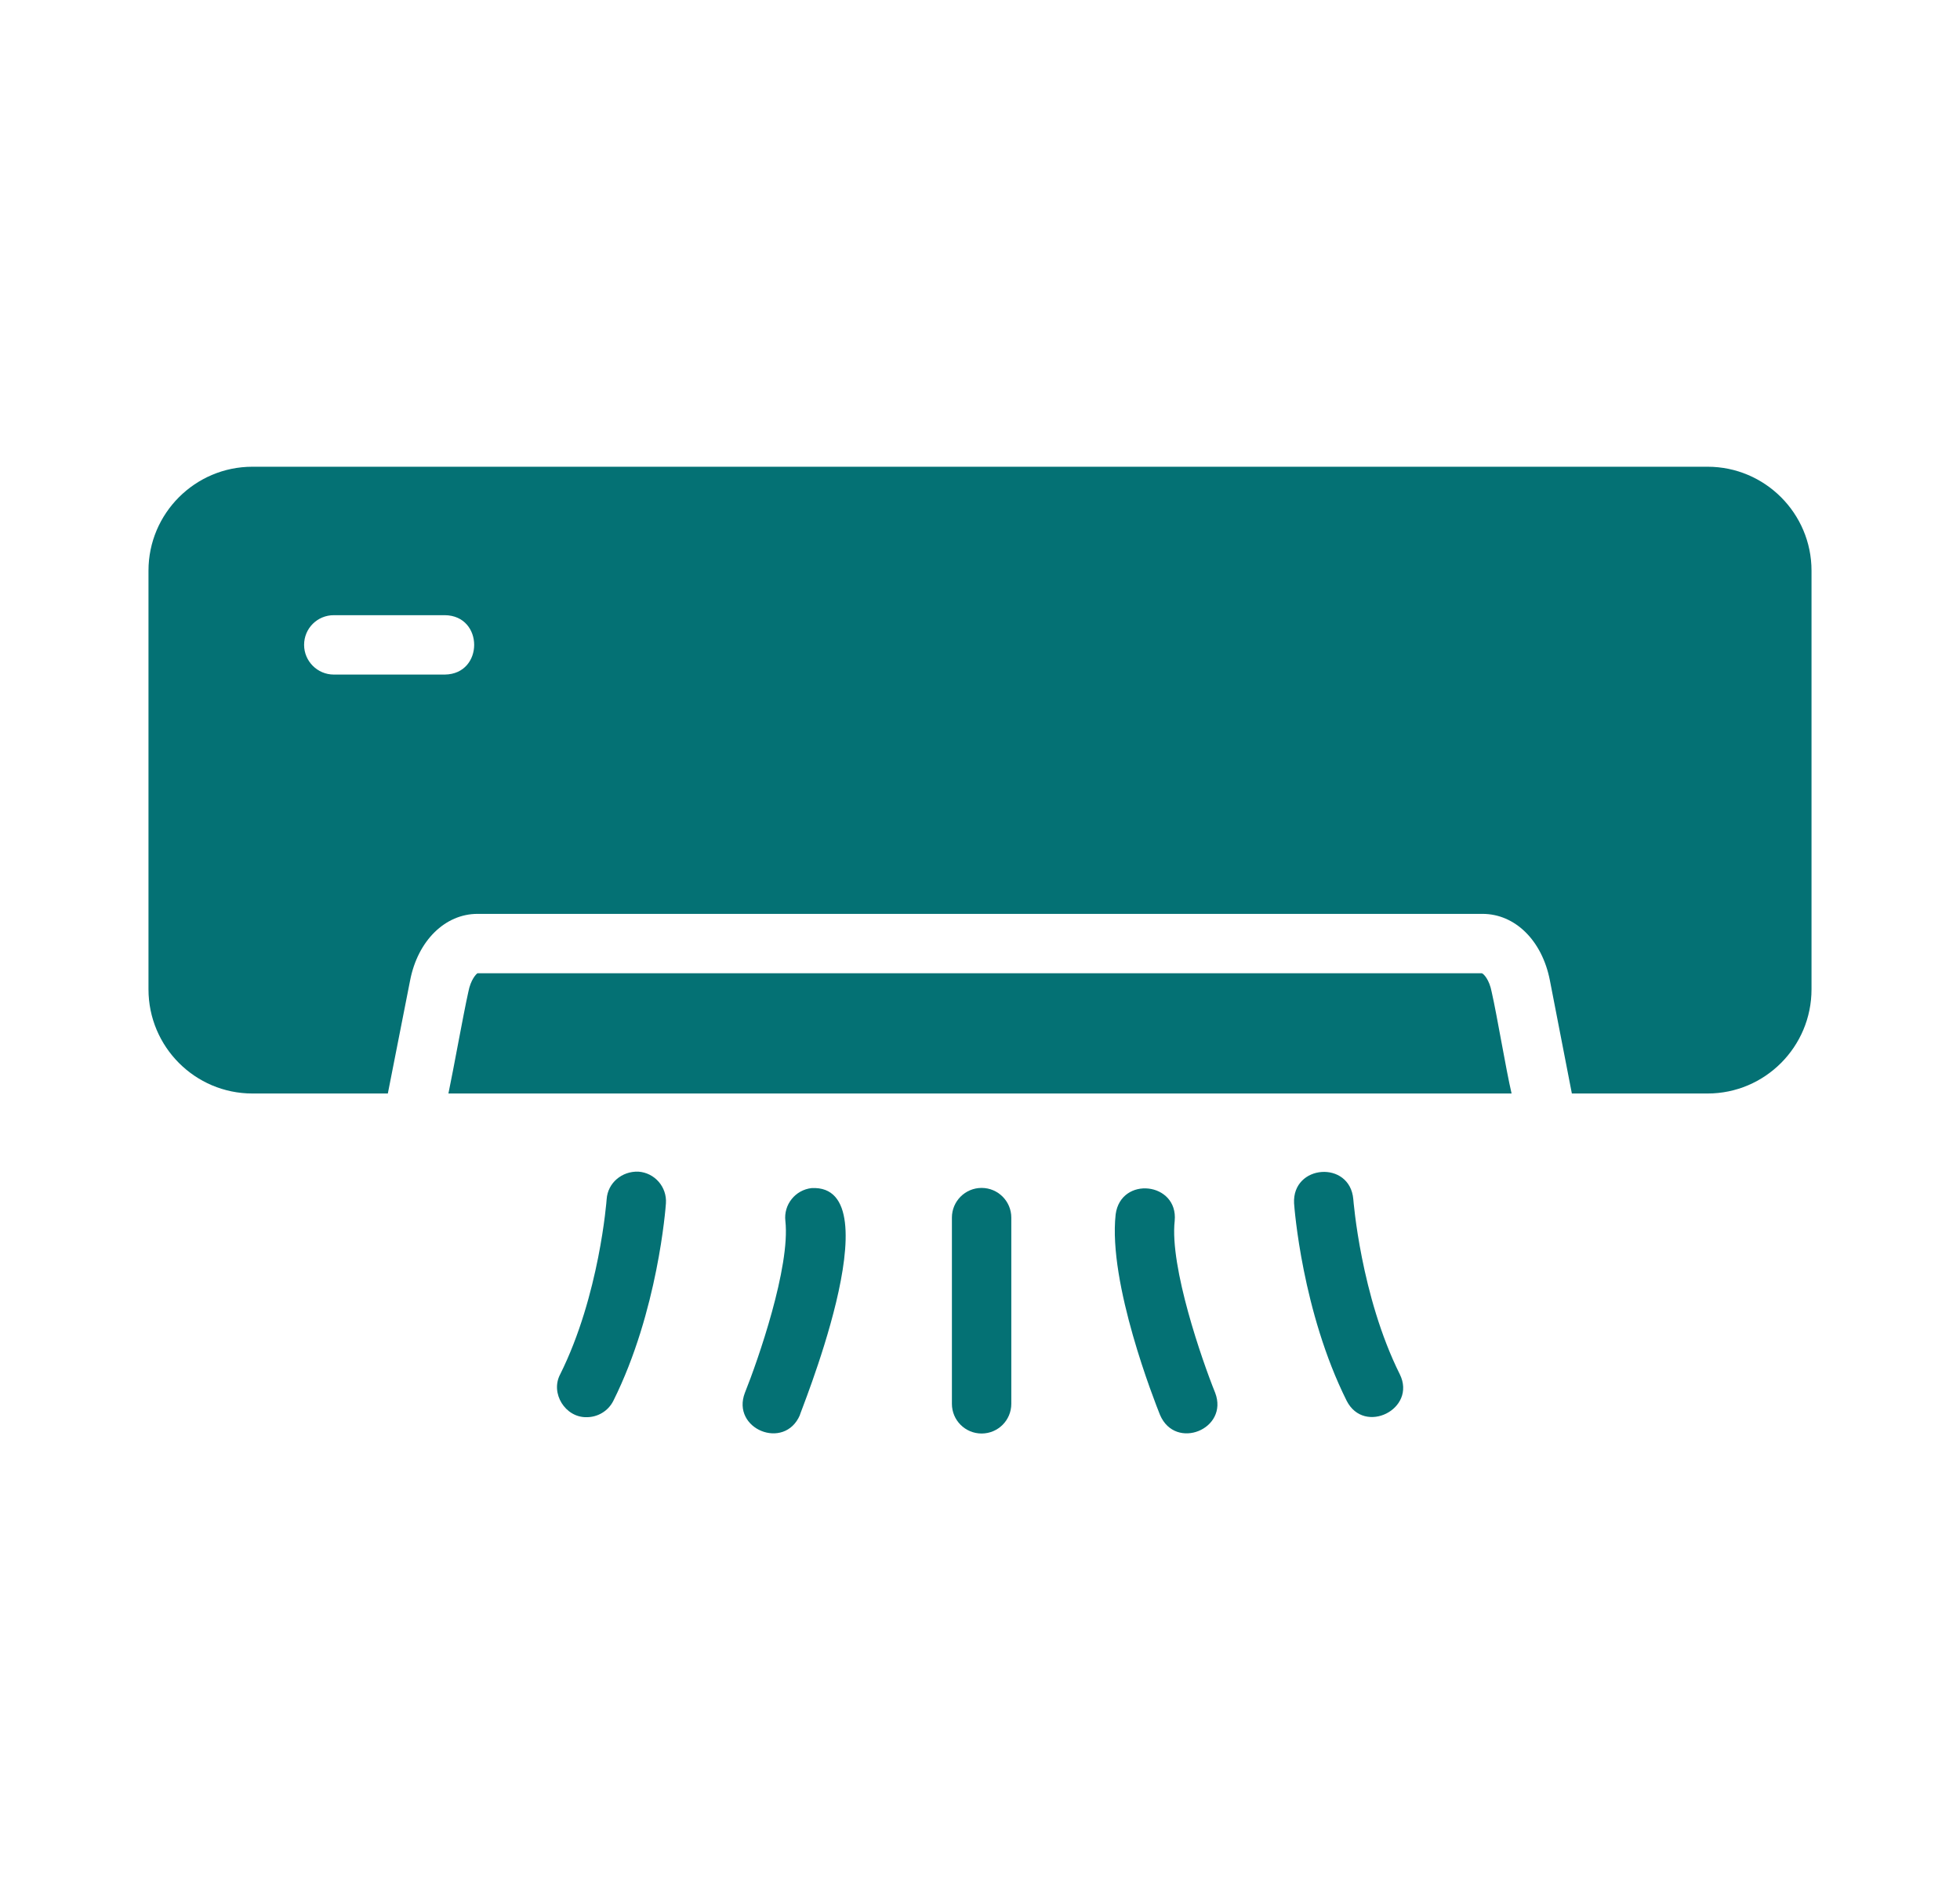 <svg width="33" height="32" viewBox="0 0 33 32" fill="none" xmlns="http://www.w3.org/2000/svg">
<path d="M28.75 7.86H4.25C3.285 7.86 2.5 8.645 2.5 9.61V16.66C2.5 17.63 3.285 18.415 4.25 18.415H6.53L6.905 16.51C7.035 15.84 7.495 15.39 8.04 15.39H24.96C25.51 15.39 25.965 15.84 26.095 16.51L26.465 18.415H28.75C29.715 18.415 30.5 17.63 30.5 16.66V9.61C30.5 8.645 29.715 7.86 28.75 7.86ZM7.49 11.36H5.62C5.345 11.36 5.12 11.135 5.12 10.86C5.12 10.58 5.345 10.36 5.62 10.36H7.49C8.147 10.367 8.149 11.351 7.49 11.36Z" fill="#047174"/>
<path d="M25.115 16.705C25.075 16.495 24.98 16.4 24.95 16.39H8.04C8.02 16.4 7.925 16.495 7.885 16.705C7.795 17.112 7.637 18.001 7.55 18.415L25.45 18.415C25.353 17.998 25.208 17.114 25.115 16.705Z" fill="#047174"/>
<path d="M10.748 19.731C10.472 19.721 10.233 19.919 10.214 20.195C10.213 20.211 10.094 21.815 9.432 23.143C9.261 23.464 9.519 23.875 9.879 23.866C10.062 23.866 10.239 23.765 10.327 23.59C11.077 22.085 11.207 20.338 11.212 20.265C11.231 19.989 11.023 19.75 10.748 19.731Z" fill="#047174"/>
<path d="M13.664 20.008C13.39 20.039 13.192 20.286 13.223 20.56C13.309 21.335 12.76 22.912 12.542 23.454C12.306 24.064 13.209 24.436 13.469 23.828C13.406 23.94 15.089 19.932 13.664 20.008Z" fill="#047174"/>
<path d="M22.785 20.194C22.727 19.536 21.754 19.609 21.788 20.264C21.793 20.337 21.923 22.085 22.673 23.589C22.97 24.174 23.857 23.728 23.568 23.143C22.909 21.82 22.787 20.21 22.785 20.194Z" fill="#047174"/>
<path d="M19.778 20.56C19.84 19.907 18.871 19.799 18.784 20.45C18.654 21.613 19.442 23.605 19.531 23.828C19.791 24.435 20.694 24.066 20.459 23.454C20.24 22.912 19.692 21.337 19.778 20.56Z" fill="#047174"/>
<path d="M16.527 20.005C16.251 20.005 16.027 20.229 16.027 20.505V23.641C16.027 23.918 16.251 24.141 16.527 24.141C16.803 24.141 17.027 23.918 17.027 23.641V20.505C17.027 20.229 16.803 20.005 16.527 20.005Z" fill="#047174"/>
</svg>
